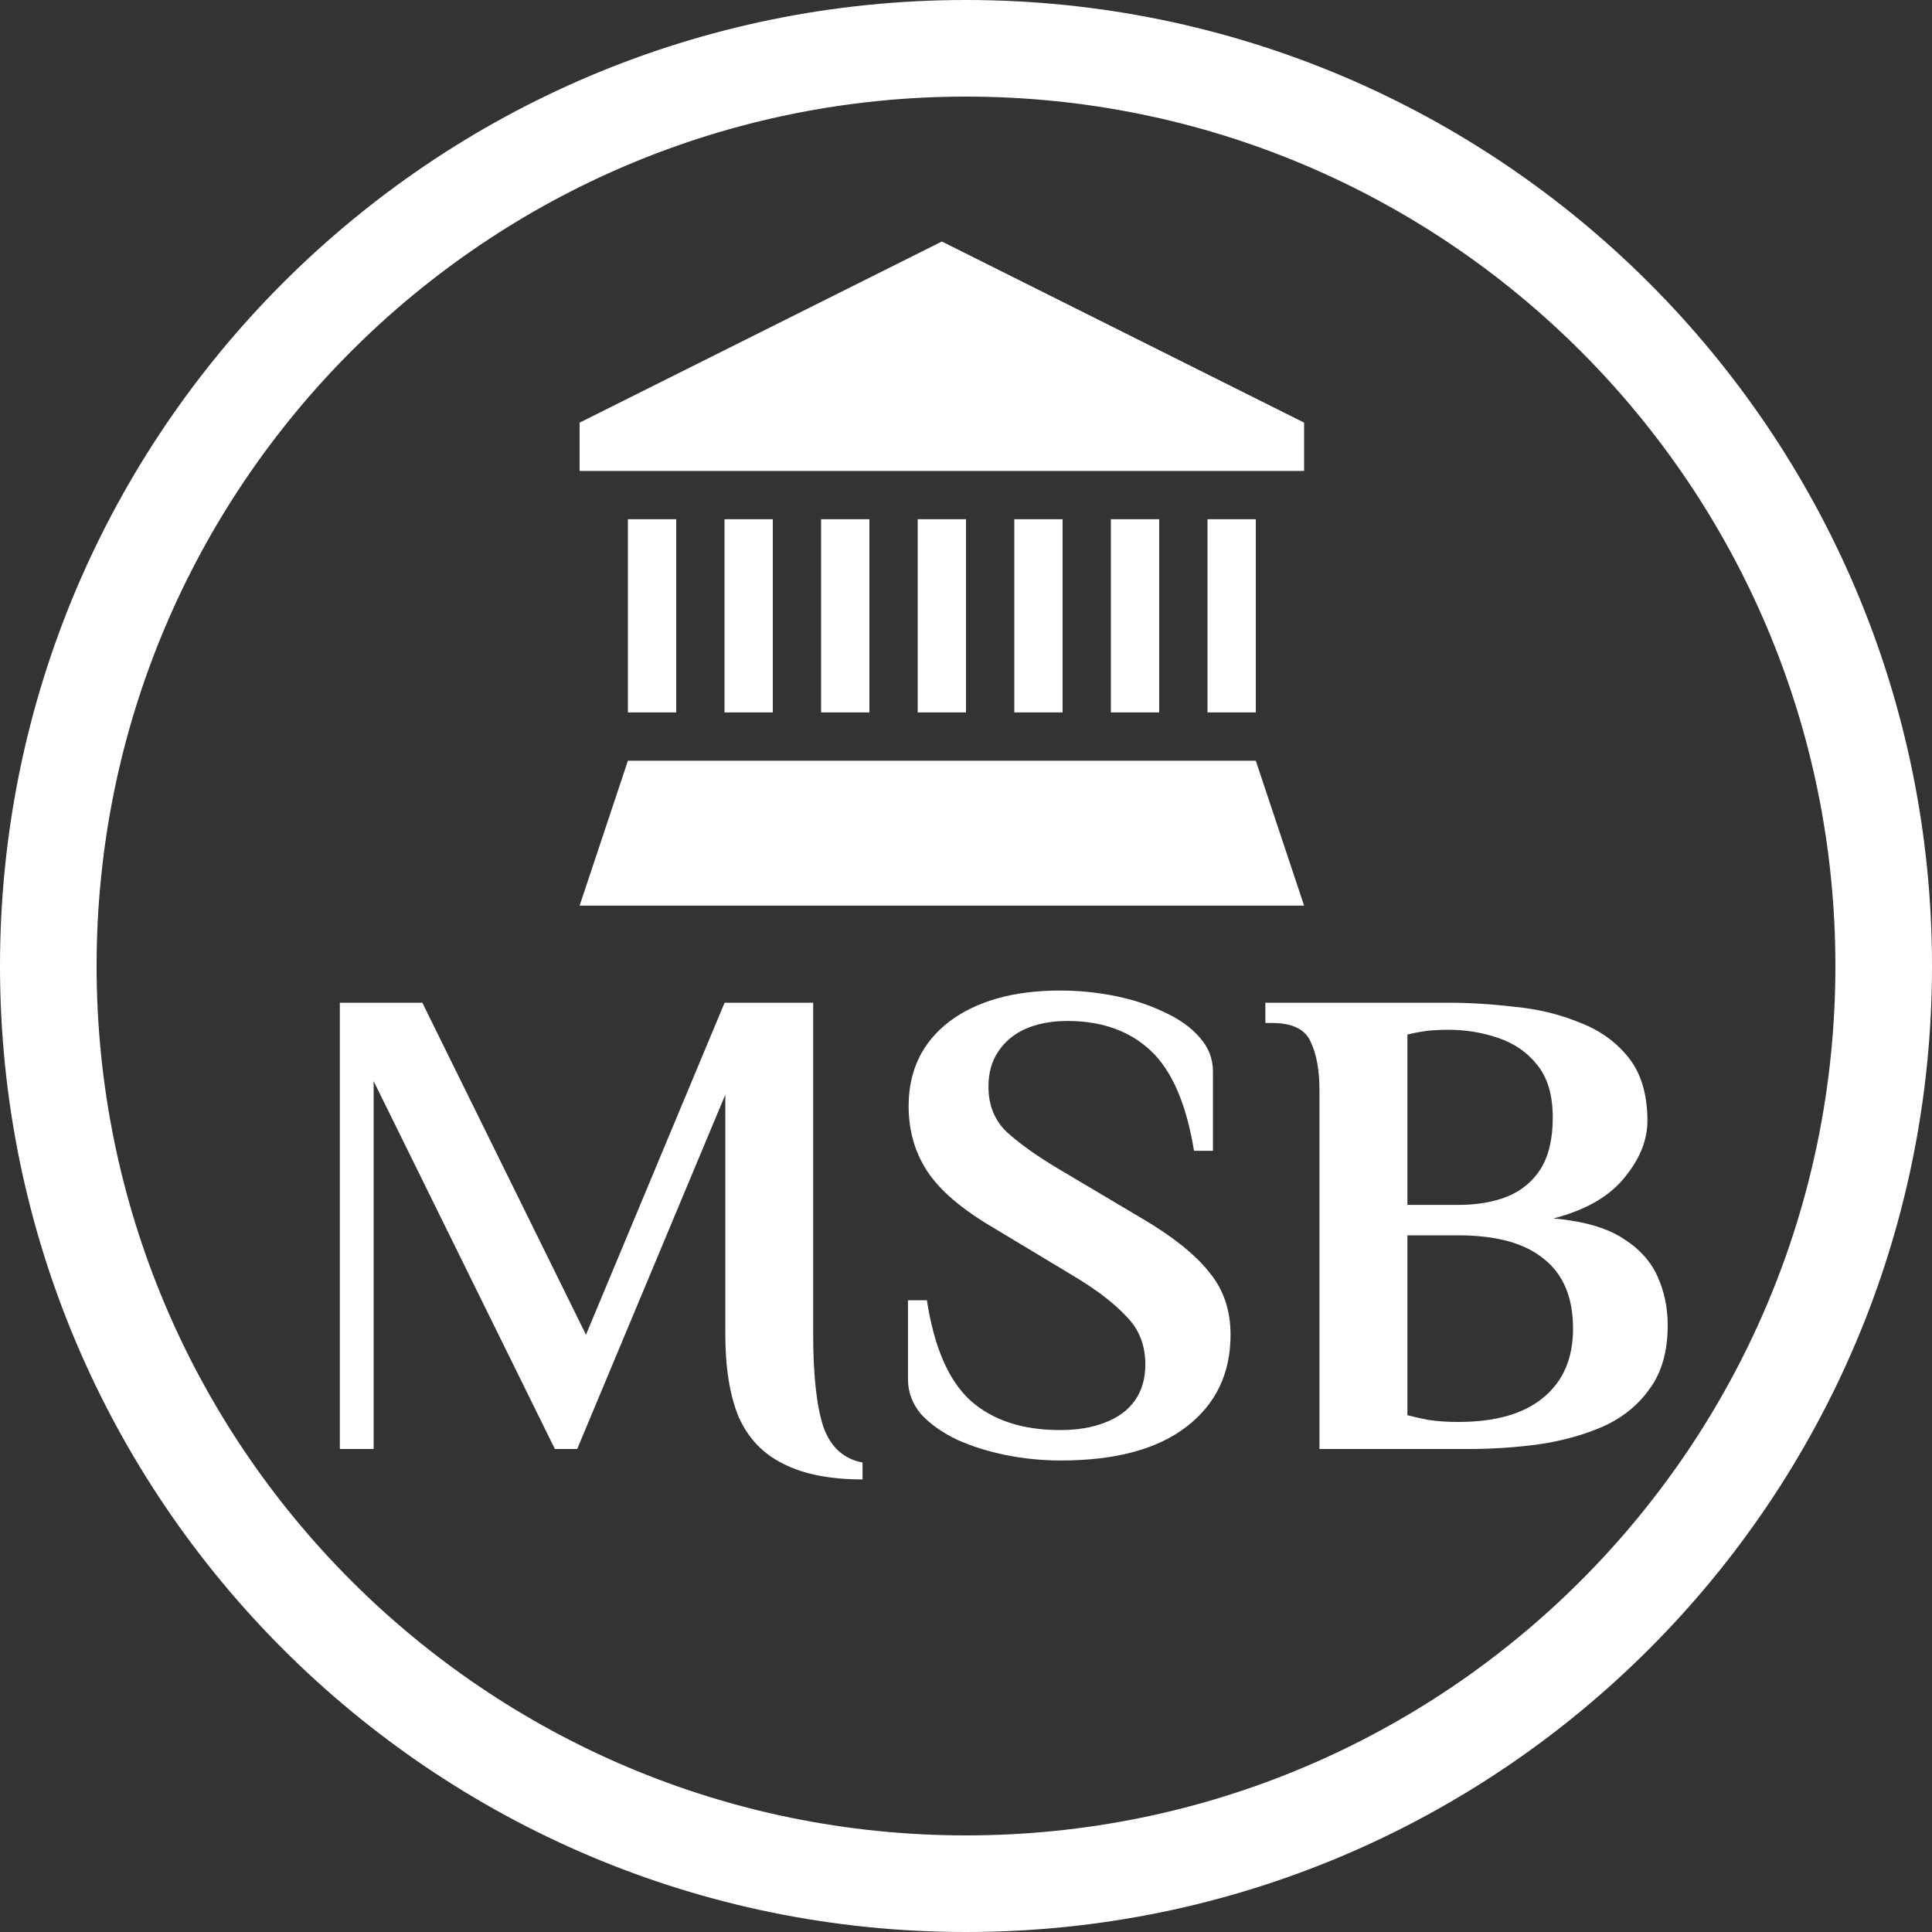 <svg width="40" height="40" viewBox="0 0 40 40" fill="none" xmlns="http://www.w3.org/2000/svg">
<rect x="0" y="0" width="40" height="40" fill="#333333" stroke="none"/>
<path d="M12.132 27.634L15.002 20.76H16.836V27.62C16.836 28.469 16.906 29.109 17.046 29.538C17.195 29.958 17.466 30.206 17.858 30.28V30.63C17.186 30.63 16.64 30.522 16.22 30.308C15.8 30.102 15.492 29.78 15.296 29.342C15.109 28.894 15.017 28.32 15.017 27.62V22.664L11.95 30H11.488L7.736 22.384V30H7.036V20.76H8.744L12.132 27.634Z" fill="white"/>
<path d="M21.949 20.508C22.332 20.508 22.71 20.546 23.083 20.62C23.456 20.695 23.797 20.807 24.105 20.956C24.412 21.096 24.656 21.268 24.833 21.474C25.02 21.679 25.113 21.918 25.113 22.189V23.826H24.721C24.562 22.856 24.264 22.165 23.825 21.754C23.387 21.343 22.812 21.138 22.102 21.138C21.767 21.138 21.473 21.194 21.221 21.306C20.978 21.418 20.792 21.577 20.661 21.782C20.53 21.978 20.465 22.216 20.465 22.496C20.465 22.888 20.595 23.206 20.856 23.448C21.127 23.691 21.482 23.943 21.921 24.204L23.643 25.226C24.277 25.599 24.74 25.968 25.029 26.332C25.328 26.687 25.477 27.121 25.477 27.634C25.477 28.436 25.173 29.071 24.566 29.538C23.96 30.005 23.092 30.238 21.963 30.238C21.58 30.238 21.202 30.201 20.829 30.126C20.456 30.051 20.115 29.944 19.807 29.804C19.499 29.654 19.251 29.478 19.064 29.273C18.887 29.058 18.799 28.819 18.799 28.558V26.92H19.19C19.34 27.891 19.639 28.581 20.087 28.992C20.544 29.403 21.165 29.608 21.949 29.608C22.304 29.608 22.612 29.557 22.873 29.454C23.144 29.351 23.349 29.202 23.489 29.006C23.638 28.801 23.713 28.549 23.713 28.25C23.713 27.849 23.582 27.517 23.321 27.256C23.069 26.985 22.718 26.715 22.27 26.444L20.549 25.408C19.914 25.035 19.466 24.652 19.205 24.26C18.944 23.868 18.813 23.416 18.812 22.902C18.812 22.165 19.093 21.582 19.652 21.152C20.222 20.723 20.988 20.508 21.949 20.508Z" fill="white"/>
<path fill-rule="evenodd" clip-rule="evenodd" d="M29.979 20.76C30.417 20.76 30.875 20.788 31.351 20.844C31.836 20.89 32.284 20.998 32.694 21.166C33.114 21.325 33.455 21.567 33.716 21.894C33.977 22.22 34.108 22.659 34.108 23.21C34.108 23.611 33.945 24.008 33.618 24.4C33.301 24.783 32.815 25.058 32.162 25.226C32.778 25.282 33.254 25.417 33.59 25.632C33.935 25.846 34.178 26.113 34.318 26.43C34.458 26.738 34.528 27.075 34.528 27.439C34.528 27.97 34.407 28.404 34.164 28.74C33.931 29.076 33.613 29.338 33.212 29.524C32.811 29.702 32.363 29.828 31.868 29.902C31.383 29.968 30.893 30 30.398 30H27.318V22.58C27.318 22.16 27.258 21.824 27.137 21.572C27.025 21.311 26.758 21.18 26.338 21.18H26.198V20.76H29.979ZM29.139 29.3C29.241 29.328 29.386 29.361 29.572 29.398C29.759 29.426 29.965 29.44 30.189 29.44C30.963 29.44 31.551 29.271 31.952 28.936C32.363 28.6 32.568 28.124 32.568 27.508C32.568 26.864 32.367 26.384 31.966 26.066C31.574 25.74 30.982 25.576 30.189 25.576H29.139V29.3ZM29.628 21.334C29.507 21.343 29.344 21.371 29.139 21.418V24.946H30.189C30.571 24.946 30.907 24.89 31.196 24.778C31.495 24.657 31.729 24.465 31.896 24.204C32.065 23.933 32.148 23.578 32.148 23.14C32.148 22.673 32.041 22.309 31.826 22.048C31.621 21.787 31.35 21.6 31.015 21.488C30.688 21.376 30.342 21.32 29.979 21.32C29.876 21.32 29.759 21.325 29.628 21.334Z" fill="white"/>
<path d="M27 18.75H12L13 15.75H26L27 18.75Z" fill="white"/>
<path d="M14 14.75H13V10.75H14V14.75Z" fill="white"/>
<path d="M16 14.75H15V10.75H16V14.75Z" fill="white"/>
<path d="M18 14.75H17V10.75H18V14.75Z" fill="white"/>
<path d="M20 14.75H19V10.75H20V14.75Z" fill="white"/>
<path d="M22 14.75H21V10.75H22V14.75Z" fill="white"/>
<path d="M24 14.75H23V10.75H24V14.75Z" fill="white"/>
<path d="M26 14.75H25V10.75H26V14.75Z" fill="white"/>
<path d="M27 8.75V9.75H12V8.75L19.5 5L27 8.75Z" fill="white"/>
<path fill-rule="evenodd" clip-rule="evenodd" d="M20 0C31.046 0 40 8.954 40 20C40 31.046 31.046 40 20 40C8.954 40 0 31.046 0 20C0 8.954 8.954 0 20 0ZM20 2C10.059 2 2 10.059 2 20C2 29.941 10.059 38 20 38C29.941 38 38 29.941 38 20C38 10.059 29.941 2 20 2Z" fill="white"/>
</svg>
